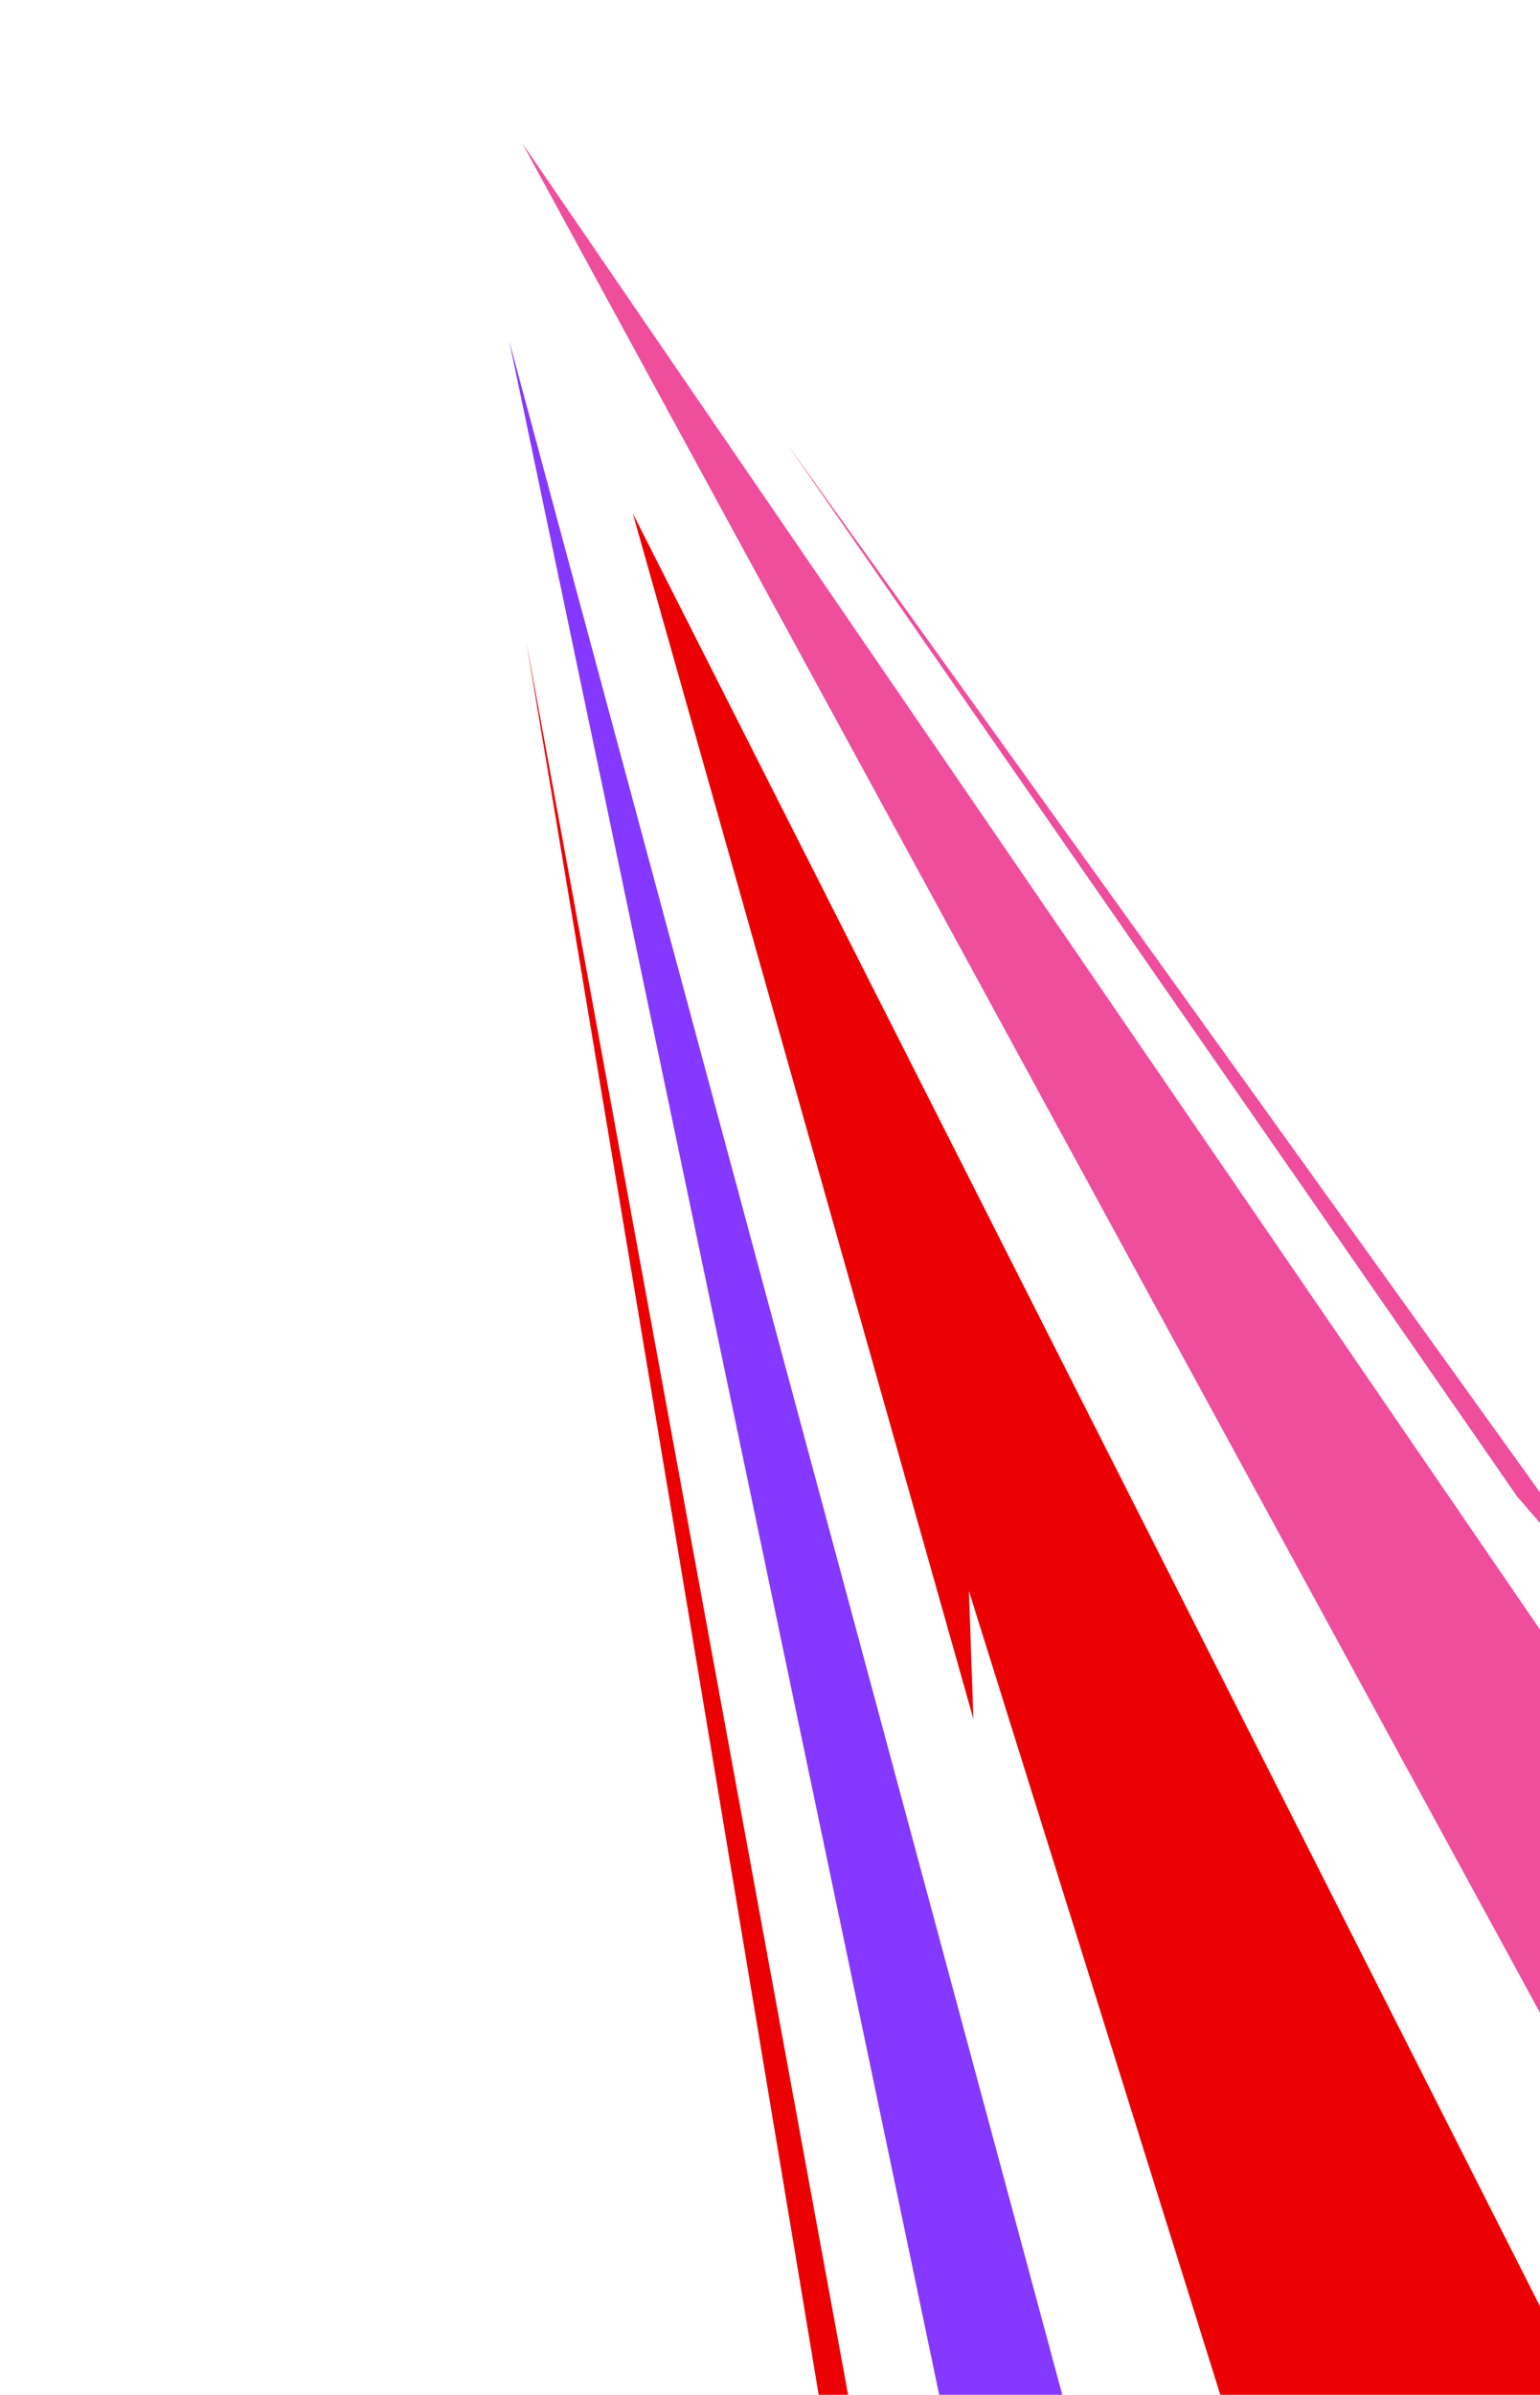 <svg width="659" height="1024" viewBox="0 0 659 1024" fill="none" xmlns="http://www.w3.org/2000/svg">
<path d="M581.121 1212.29L414.624 680.295L416.535 735.006L270.762 219.479L739.498 1145.14L581.121 1212.29Z" fill="#EB0003"/>
<path d="M513.081 1241.13L217.892 145.772L452.752 1266.7" fill="#8538FF"/>
<path d="M800.008 1119.47L223.472 61.213L729.057 799.038L684.294 761.61L914.493 1070.93" fill="#EF4E9C"/>
<path d="M401.881 1236.08L225.316 274.969C225.316 274.969 361.033 1086.97 361.25 1090.06L401.881 1236.08Z" fill="#EB0003"/>
<path d="M714.724 715.671L336.938 190.031C336.938 190.031 648.053 637.925 649.061 639.718L714.724 715.671Z" fill="#EF4E9C"/>
</svg>
